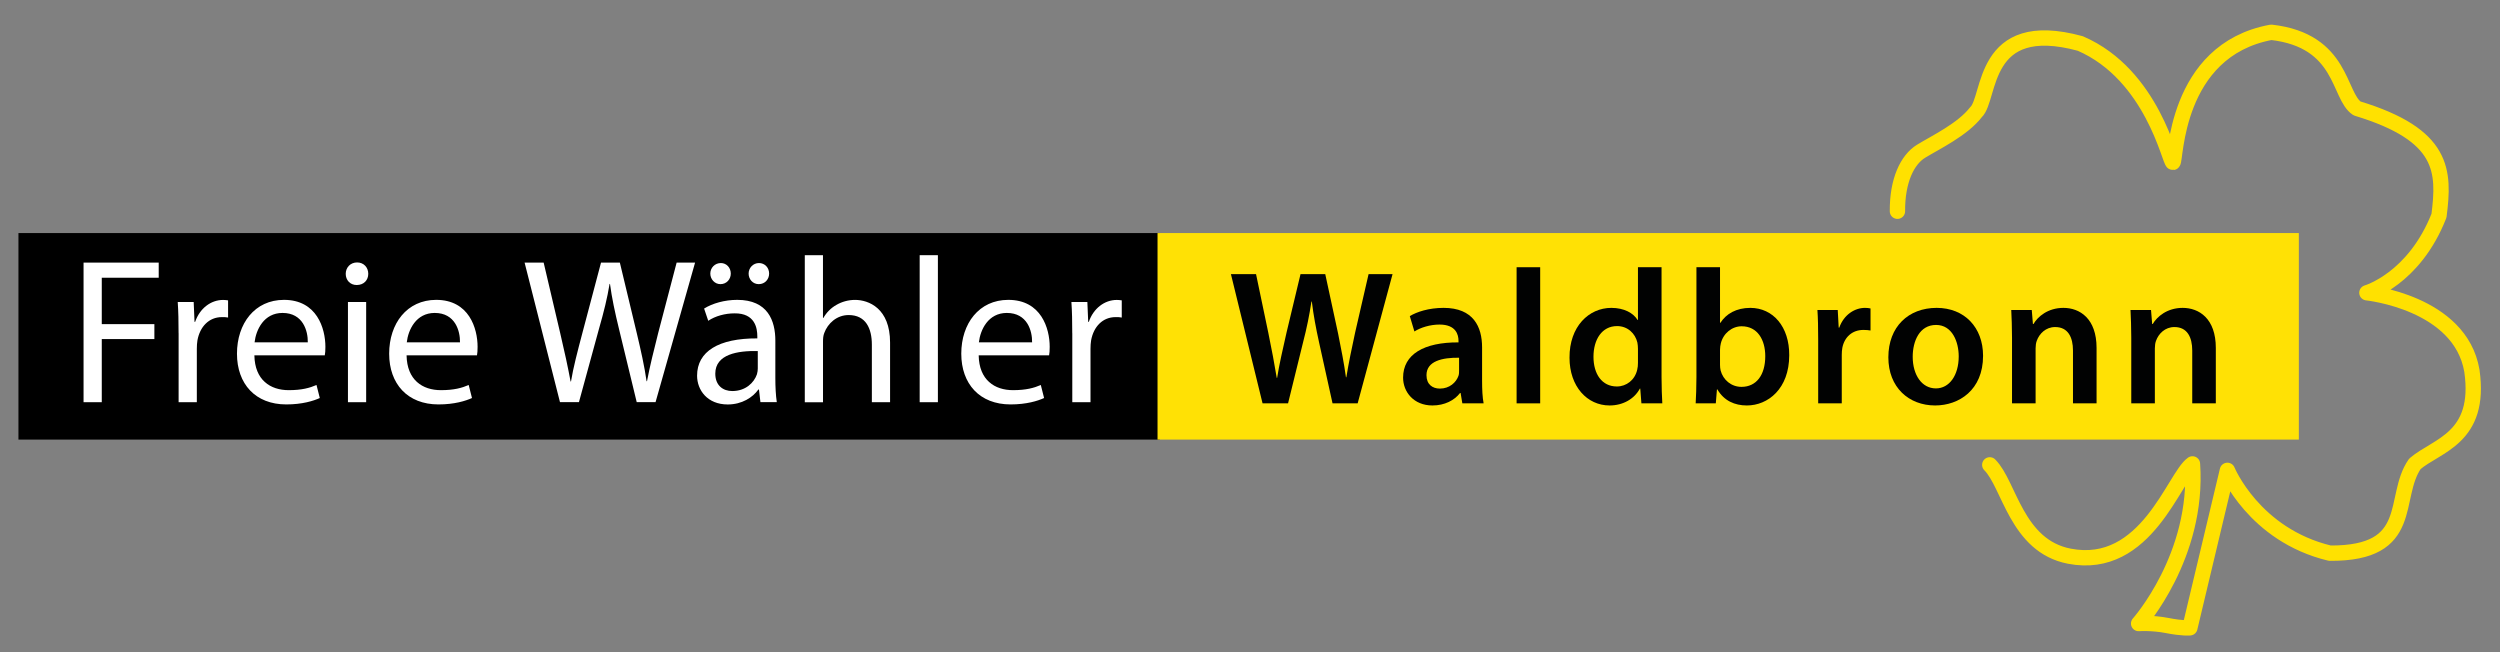 <?xml version="1.0" encoding="utf-8"?>
<!-- Generator: Adobe Illustrator 25.2.0, SVG Export Plug-In . SVG Version: 6.00 Build 0)  -->
<svg version="1.1" id="Ebene_1" xmlns="http://www.w3.org/2000/svg" xmlns:xlink="http://www.w3.org/1999/xlink" x="0px" y="0px"
	 viewBox="0 0 651.97 170.08" style="enable-background:new 0 0 651.97 170.08;" xml:space="preserve">
<rect x="0" y="0" width="651.97" height="170.08" fill="#808080" stroke="none"/>
<style type="text/css">
	.st0{fill:#FFE105;}
	.st1{fill:#FFFFFF;}
	.st2{fill:#010202;}
	.st3{fill:none;stroke:#FFE100;stroke-width:4;stroke-linecap:round;stroke-linejoin:round;stroke-miterlimit:10;}
</style>
<rect x="4.81" y="60.78" width="297.64" height="53.86"/>
<rect x="301.87" y="60.78" class="st0" width="297.64" height="53.86"/>
<g>
	<path class="st1" d="M21.79,68.49h19.6v3.94H26.54v12.1h13.72v3.89H26.54v16.47h-4.75V68.49z"/>
	<path class="st1" d="M46.57,86.91c0-3.08-0.05-5.72-0.22-8.15h4.16l0.22,5.18h0.16c1.19-3.51,4.1-5.72,7.29-5.72
		c0.49,0,0.86,0.05,1.3,0.11v4.48c-0.49-0.11-0.97-0.11-1.62-0.11c-3.35,0-5.72,2.48-6.37,6.05c-0.11,0.65-0.16,1.46-0.16,2.21
		v13.93h-4.75V86.91z"/>
	<path class="st1" d="M66.34,92.68c0.11,6.43,4.16,9.07,8.96,9.07c3.4,0,5.51-0.59,7.24-1.35l0.86,3.4
		c-1.67,0.76-4.59,1.67-8.75,1.67c-8.05,0-12.85-5.35-12.85-13.23c0-7.88,4.64-14.04,12.26-14.04c8.59,0,10.8,7.45,10.8,12.26
		c0,0.97-0.05,1.67-0.16,2.21H66.34z M80.27,89.28c0.05-2.97-1.24-7.67-6.59-7.67c-4.86,0-6.91,4.37-7.29,7.67H80.27z"/>
	<path class="st1" d="M96.04,71.41c0,1.62-1.13,2.92-3.02,2.92c-1.73,0-2.86-1.3-2.86-2.92s1.19-2.97,2.97-2.97
		C94.85,68.44,96.04,69.73,96.04,71.41z M90.74,104.89V78.75h4.75v26.14H90.74z"/>
	<path class="st1" d="M106.03,92.68c0.11,6.43,4.16,9.07,8.96,9.07c3.4,0,5.51-0.59,7.24-1.35l0.86,3.4
		c-1.67,0.76-4.59,1.67-8.75,1.67c-8.05,0-12.85-5.35-12.85-13.23c0-7.88,4.64-14.04,12.26-14.04c8.59,0,10.8,7.45,10.8,12.26
		c0,0.97-0.05,1.67-0.16,2.21H106.03z M119.96,89.28c0.05-2.97-1.24-7.67-6.59-7.67c-4.86,0-6.91,4.37-7.29,7.67H119.96z"/>
	<path class="st1" d="M146.04,104.89l-9.23-36.4h4.97l4.32,18.41c1.08,4.54,2.05,9.07,2.7,12.58h0.11
		c0.59-3.62,1.73-7.94,2.97-12.64l4.86-18.36h4.91l4.43,18.47c1.03,4.32,2,8.64,2.54,12.47h0.11c0.76-4,1.78-8.05,2.92-12.58
		l4.81-18.36h4.81l-10.31,36.4h-4.91l-4.59-18.95c-1.13-4.64-1.89-8.21-2.38-11.88h-0.11c-0.59,3.62-1.46,7.18-2.81,11.88
		l-5.18,18.95H146.04z"/>
	<path class="st1" d="M202.2,98.62c0,2.27,0.11,4.48,0.38,6.26h-4.27l-0.38-3.29h-0.16c-1.46,2.05-4.27,3.89-7.99,3.89
		c-5.29,0-7.99-3.73-7.99-7.51c0-6.32,5.62-9.77,15.71-9.72v-0.54c0-2.11-0.59-6.05-5.94-5.99c-2.48,0-5.02,0.7-6.86,1.94
		l-1.08-3.19c2.16-1.35,5.35-2.27,8.64-2.27c7.99,0,9.94,5.45,9.94,10.64V98.62z M185.24,71.35c0-1.51,1.19-2.75,2.75-2.75
		c1.46,0,2.59,1.19,2.59,2.75c0,1.46-1.08,2.75-2.7,2.75C186.38,74.11,185.24,72.81,185.24,71.35z M197.61,91.55
		c-5.18-0.11-11.07,0.81-11.07,5.89c0,3.13,2.05,4.54,4.43,4.54c3.46,0,5.67-2.16,6.43-4.37c0.16-0.54,0.22-1.08,0.22-1.51V91.55z
		 M195.23,71.35c0-1.51,1.19-2.75,2.7-2.75c1.51,0,2.65,1.19,2.65,2.75c0,1.46-1.08,2.75-2.7,2.75
		C196.31,74.11,195.23,72.81,195.23,71.35z"/>
	<path class="st1" d="M209.87,66.55h4.75v16.36h0.11c0.76-1.35,1.94-2.59,3.4-3.4c1.4-0.81,3.08-1.3,4.86-1.3
		c3.51,0,9.13,2.16,9.13,11.12v15.55h-4.75V89.88c0-4.21-1.57-7.72-6.05-7.72c-3.08,0-5.45,2.16-6.37,4.7
		c-0.27,0.7-0.32,1.4-0.32,2.27v15.77h-4.75V66.55z"/>
	<path class="st1" d="M239.84,66.55h4.75v38.34h-4.75V66.55z"/>
	<path class="st1" d="M255.23,92.68c0.11,6.43,4.16,9.07,8.96,9.07c3.4,0,5.51-0.59,7.24-1.35l0.86,3.4
		c-1.67,0.76-4.59,1.67-8.75,1.67c-8.05,0-12.85-5.35-12.85-13.23c0-7.88,4.64-14.04,12.26-14.04c8.59,0,10.8,7.45,10.8,12.26
		c0,0.97-0.05,1.67-0.16,2.21H255.23z M269.16,89.28c0.05-2.97-1.24-7.67-6.59-7.67c-4.86,0-6.91,4.37-7.29,7.67H269.16z"/>
	<path class="st1" d="M279.63,86.91c0-3.08-0.05-5.72-0.22-8.15h4.16l0.22,5.18h0.16c1.19-3.51,4.1-5.72,7.29-5.72
		c0.49,0,0.86,0.05,1.3,0.11v4.48c-0.49-0.11-0.97-0.11-1.62-0.11c-3.35,0-5.72,2.48-6.37,6.05c-0.11,0.65-0.16,1.46-0.16,2.21
		v13.93h-4.75V86.91z"/>
</g>
<g>
	<path class="st2" d="M329.26,105.19l-8.25-33.7h6.55l3.2,15.3c0.85,4.1,1.65,8.4,2.2,11.75h0.1c0.55-3.55,1.5-7.55,2.45-11.8
		l3.65-15.25h6.45l3.35,15.5c0.8,4,1.55,7.75,2.05,11.4h0.1c0.6-3.7,1.4-7.55,2.3-11.7l3.5-15.2h6.25l-9.1,33.7h-6.55l-3.5-15.85
		c-0.85-3.85-1.45-7.05-1.9-10.7h-0.1c-0.55,3.6-1.2,6.85-2.2,10.7l-3.9,15.85H329.26z"/>
	<path class="st2" d="M386.51,99.34c0,2.2,0.1,4.35,0.4,5.85h-5.55l-0.45-2.7h-0.15c-1.45,1.9-4,3.25-7.2,3.25
		c-4.9,0-7.65-3.55-7.65-7.25c0-6.1,5.45-9.25,14.45-9.2v-0.4c0-1.6-0.65-4.25-4.95-4.25c-2.4,0-4.9,0.75-6.55,1.8l-1.2-4
		c1.8-1.1,4.95-2.15,8.8-2.15c7.8,0,10.05,4.95,10.05,10.3V99.34z M380.51,93.29c-4.35-0.05-8.5,0.85-8.5,4.55
		c0,2.4,1.55,3.5,3.5,3.5c2.5,0,4.25-1.6,4.85-3.35c0.15-0.45,0.15-0.9,0.15-1.35V93.29z"/>
	<path class="st2" d="M395.51,69.69h6.15v35.5h-6.15V69.69z"/>
	<path class="st2" d="M433.31,69.69v28.65c0,2.5,0.1,5.2,0.2,6.85h-5.45l-0.3-3.85h-0.1c-1.45,2.7-4.4,4.4-7.9,4.4
		c-5.85,0-10.45-4.95-10.45-12.45c-0.05-8.15,5.05-13,10.9-13c3.35,0,5.75,1.35,6.85,3.15h0.1V69.69H433.31z M427.16,90.99
		c0-0.5-0.05-1.15-0.15-1.65c-0.55-2.35-2.5-4.3-5.3-4.3c-3.95,0-6.15,3.5-6.15,8c0,4.5,2.2,7.75,6.1,7.75c2.5,0,4.7-1.7,5.3-4.35
		c0.15-0.55,0.2-1.15,0.2-1.8V90.99z"/>
	<path class="st2" d="M442.41,69.69h6.15v14.5h0.1c1.5-2.35,4.15-3.9,7.8-3.9c5.95,0,10.2,4.95,10.15,12.35
		c0,8.75-5.55,13.1-11.05,13.1c-3.15,0-5.95-1.2-7.7-4.2h-0.1l-0.3,3.65h-5.25c0.1-1.65,0.2-4.35,0.2-6.85V69.69z M448.56,95.14
		c0,0.5,0.05,1,0.15,1.45c0.65,2.5,2.8,4.3,5.45,4.3c3.85,0,6.2-3.05,6.2-8c0-4.3-2.05-7.8-6.15-7.8c-2.5,0-4.8,1.8-5.45,4.5
		c-0.1,0.45-0.2,1-0.2,1.6V95.14z"/>
	<path class="st2" d="M474.16,88.69c0-3.3-0.05-5.7-0.2-7.85h5.3l0.25,4.6h0.15c1.2-3.4,4.05-5.15,6.7-5.15
		c0.6,0,0.95,0.05,1.45,0.15v5.75c-0.55-0.1-1.1-0.15-1.85-0.15c-2.9,0-4.95,1.85-5.5,4.65c-0.1,0.55-0.15,1.2-0.15,1.85v12.65
		h-6.15V88.69z"/>
	<path class="st2" d="M517.16,92.79c0,8.95-6.3,12.95-12.5,12.95c-6.85,0-12.2-4.7-12.2-12.55c0-8,5.25-12.9,12.6-12.9
		C512.31,80.29,517.16,85.39,517.16,92.79z M498.81,93.04c0,4.7,2.35,8.25,6.05,8.25c3.5,0,5.95-3.4,5.95-8.35
		c0-3.8-1.7-8.2-5.9-8.2C500.56,84.74,498.81,88.99,498.81,93.04z"/>
	<path class="st2" d="M524.71,88.09c0-2.8-0.1-5.15-0.2-7.25h5.35l0.3,3.65h0.15c1.1-1.9,3.75-4.2,7.8-4.2
		c4.25,0,8.65,2.75,8.65,10.45v14.45h-6.15V91.44c0-3.5-1.3-6.15-4.65-6.15c-2.45,0-4.15,1.75-4.8,3.6c-0.2,0.5-0.3,1.25-0.3,1.95
		v14.35h-6.15V88.09z"/>
	<path class="st2" d="M555.81,88.09c0-2.8-0.1-5.15-0.2-7.25h5.35l0.3,3.65h0.15c1.1-1.9,3.75-4.2,7.8-4.2
		c4.25,0,8.65,2.75,8.65,10.45v14.45h-6.15V91.44c0-3.5-1.3-6.15-4.65-6.15c-2.45,0-4.15,1.75-4.8,3.6c-0.2,0.5-0.3,1.25-0.3,1.95
		v14.35h-6.15V88.09z"/>
</g>
<path id="XMLID_17_" class="st3" d="M494.83,55.09c-0.06-8.01,2.57-13.44,6.15-15.64c3.75-2.3,10.87-5.68,14.33-10.19
	c3.94-3.66,1.24-24.99,27.2-17.92c18.88,8.16,23.33,31.1,24.16,31.01c0.83-0.09,0.22-29.24,25.64-33.93
	c18.79,2.13,17.43,16.64,22.39,19.86c22.81,6.92,22.83,16.35,21.36,27.96c-6.52,16.6-18.8,20.11-18.8,20.11s24.34,2.48,27.38,20.34
	c2.54,17.65-9.19,19.4-14.86,24.27c-6.12,8.74,0.52,23.45-22.19,23.3c-19.81-4.76-26.71-21.6-26.71-21.6l-9.79,41.07
	c0,0-1.79,0.21-6.01-0.62c-3.79-0.74-7.35-0.5-7.35-0.5s15.71-17.59,14.04-41.63c-4.8,3.34-11.99,27.95-32.1,24.07
	c-13.83-2.67-15.63-18.71-20.76-23.82"/>
</svg>
